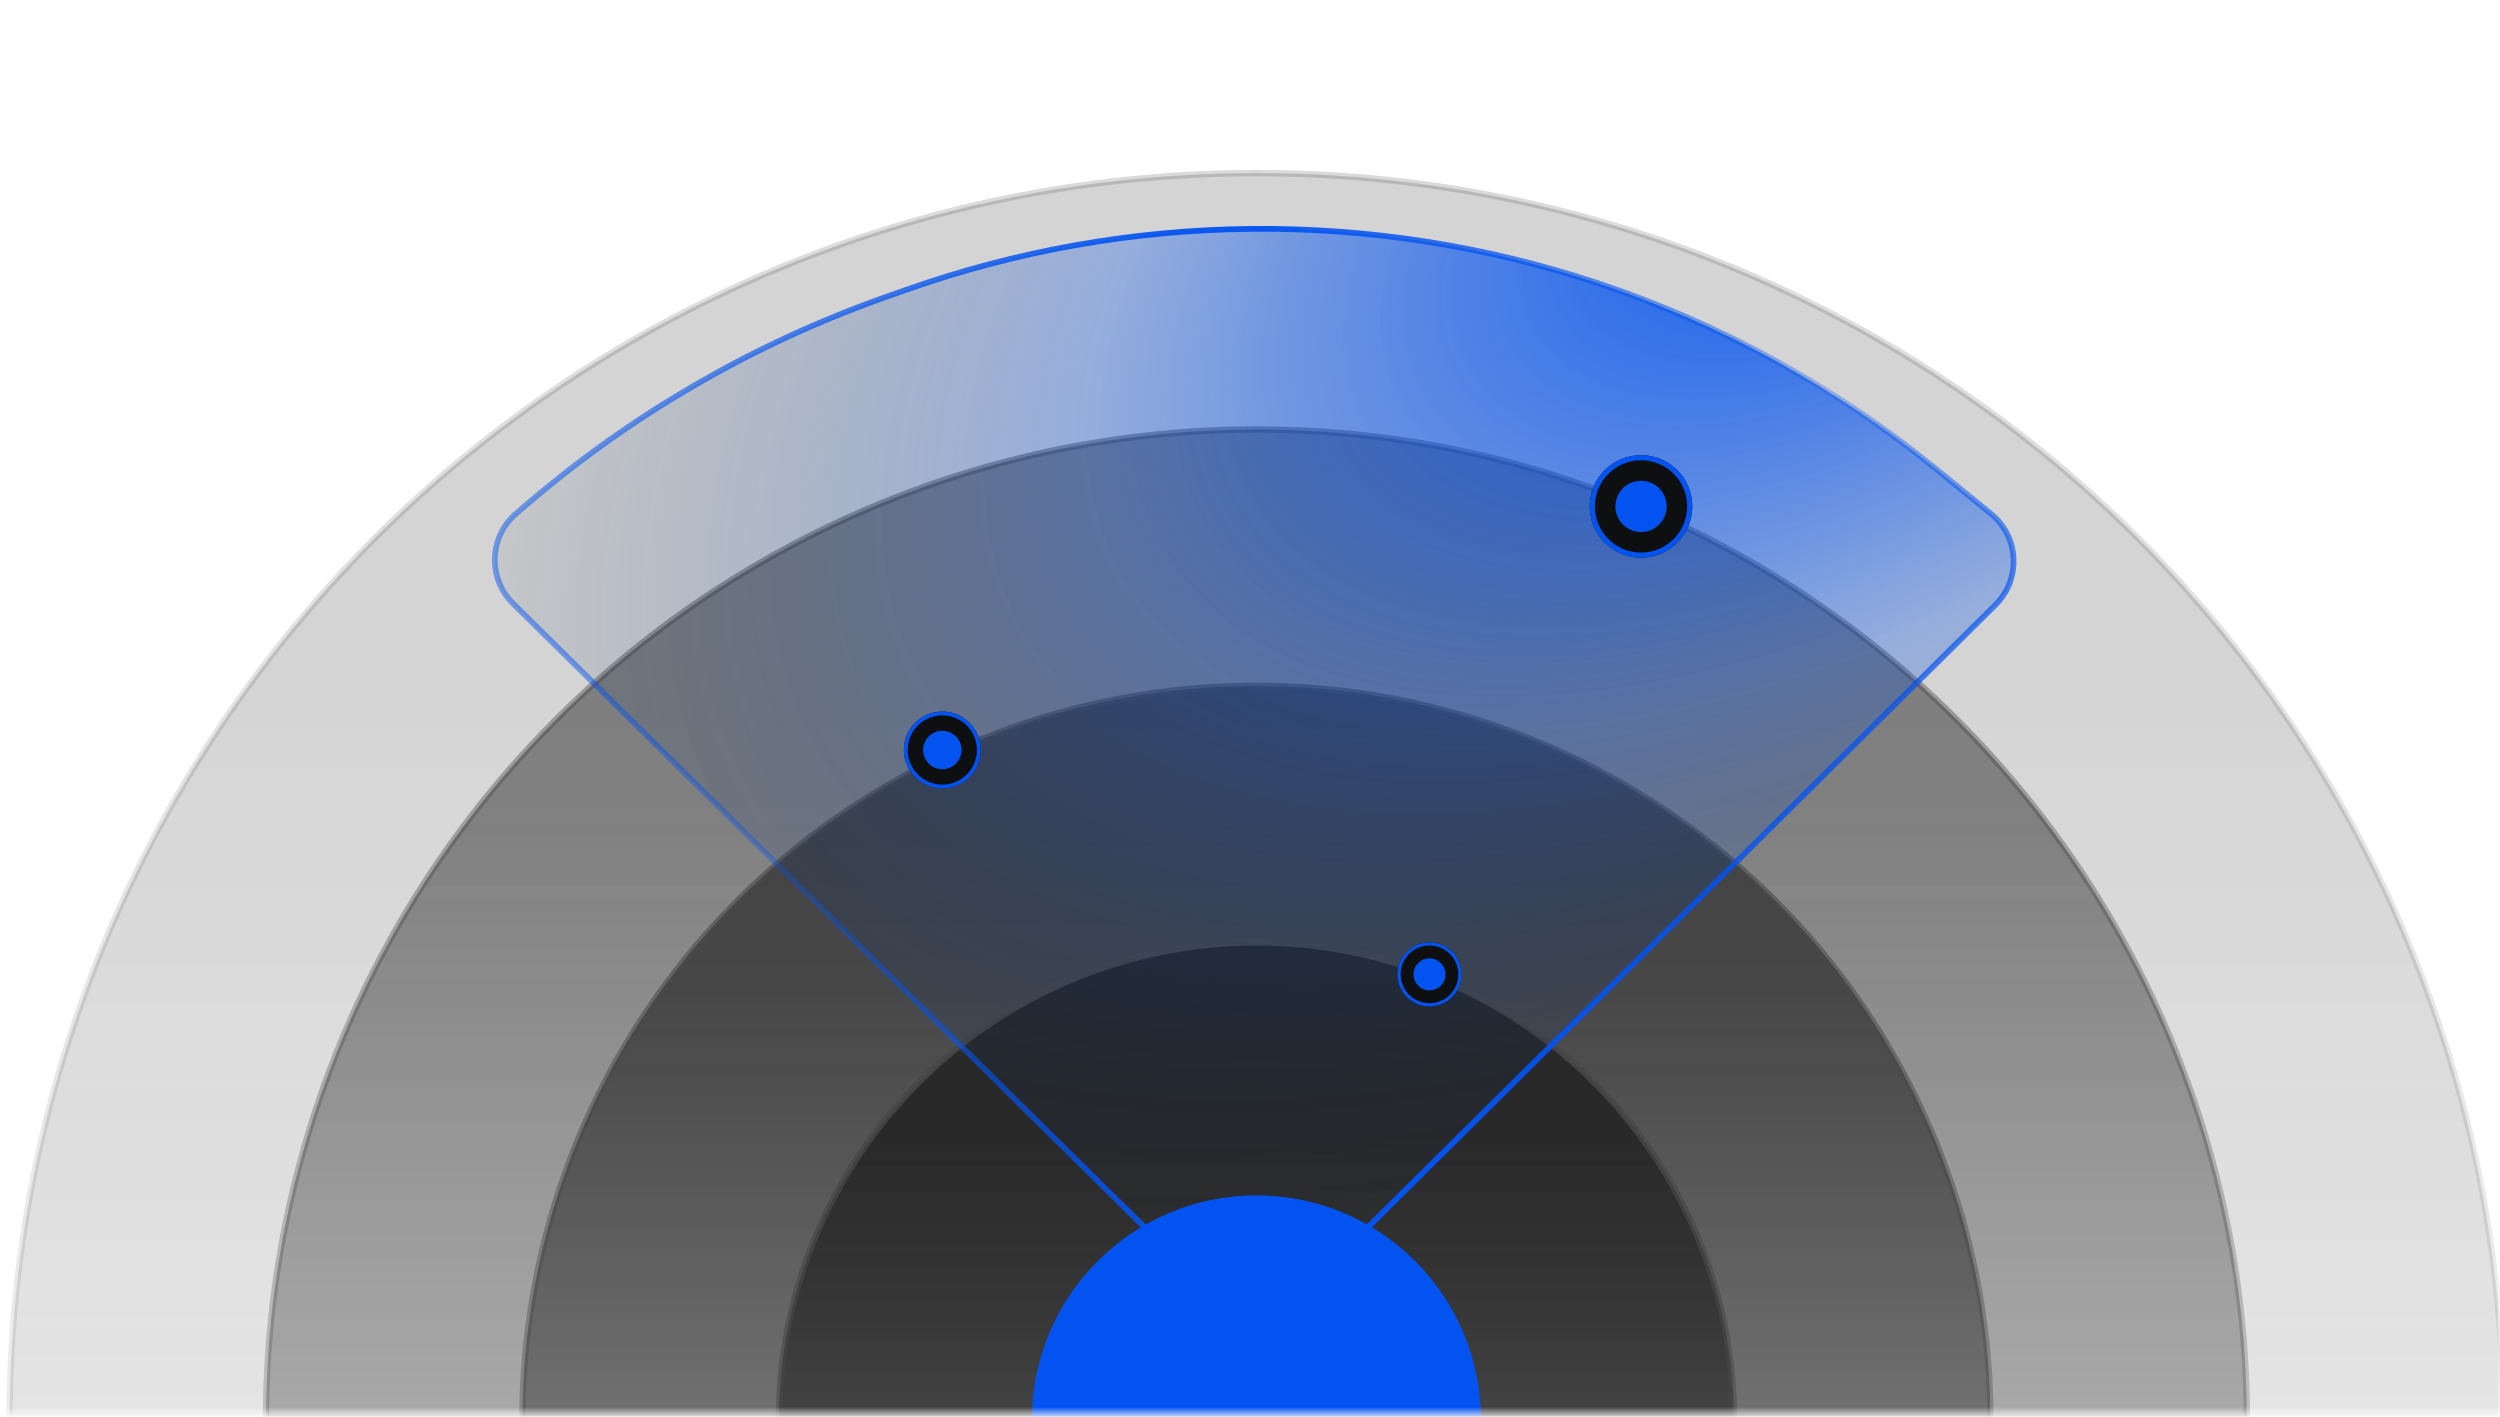 <svg width="390" height="221" viewBox="0 0 390 221" fill="none" xmlns="http://www.w3.org/2000/svg">
<mask id="mask0_350_800" style="mask-type:alpha" maskUnits="userSpaceOnUse" x="0" y="0" width="390" height="221">
<rect y="0.5" width="390" height="220" fill="#D9D9D9"/>
</mask>
<g mask="url(#mask0_350_800)">
<circle opacity="0.2" cx="196" cy="221.5" r="194.5" fill="url(#paint0_linear_350_800)" stroke="url(#paint1_linear_350_800)"/>
<circle opacity="0.5" cx="196" cy="221.5" r="154.5" fill="url(#paint2_linear_350_800)" stroke="url(#paint3_linear_350_800)"/>
<circle opacity="0.7" cx="196" cy="221.5" r="114.5" fill="url(#paint4_linear_350_800)" stroke="url(#paint5_linear_350_800)"/>
<circle cx="196" cy="221.5" r="74.5" fill="url(#paint6_linear_350_800)" stroke="url(#paint7_linear_350_800)"/>
<path d="M141.339 45.216C176.177 32.899 214.123 32.527 249.196 44.155C268.407 50.525 286.296 60.344 301.983 73.133L310.603 80.16C315.001 83.746 315.323 90.352 311.294 94.349L210.506 194.311H181.439L80.035 94.148C76.062 90.224 76.288 83.742 80.524 80.103L81.98 78.853C98.524 64.642 117.56 53.622 138.123 46.352L141.339 45.216Z" fill="url(#paint8_radial_350_800)" stroke="url(#paint9_radial_350_800)" stroke-width="0.892"/>
<g filter="url(#filter0_d_350_800)">
<circle cx="196" cy="221.5" r="35" fill="#0353F0"/>
<circle cx="196" cy="221.5" r="34.5" stroke="#0353F0"/>
</g>
<g filter="url(#filter1_d_350_800)">
<circle cx="147" cy="117" r="6" fill="#0E0F11"/>
<circle cx="147" cy="117" r="5.7" stroke="#0353F0" stroke-width="0.6"/>
</g>
<circle cx="147" cy="117" r="3" fill="#0353F0"/>
<g filter="url(#filter2_d_350_800)">
<circle cx="223" cy="152" r="5" fill="#0E0F11"/>
<circle cx="223" cy="152" r="4.75" stroke="#0353F0" stroke-width="0.5"/>
</g>
<circle cx="223" cy="152" r="2.5" fill="#0353F0"/>
<g filter="url(#filter3_d_350_800)">
<circle cx="256" cy="79" r="8" fill="#0E0F11"/>
<circle cx="256" cy="79" r="7.6" stroke="#0353F0" stroke-width="0.8"/>
</g>
<circle cx="256" cy="79" r="4" fill="#0353F0"/>
</g>
<defs>
<filter id="filter0_d_350_800" x="121" y="146.5" width="150" height="150" filterUnits="userSpaceOnUse" color-interpolation-filters="sRGB">
<feFlood flood-opacity="0" result="BackgroundImageFix"/>
<feColorMatrix in="SourceAlpha" type="matrix" values="0 0 0 0 0 0 0 0 0 0 0 0 0 0 0 0 0 0 127 0" result="hardAlpha"/>
<feOffset/>
<feGaussianBlur stdDeviation="20"/>
<feComposite in2="hardAlpha" operator="out"/>
<feColorMatrix type="matrix" values="0 0 0 0 0.012 0 0 0 0 0.325 0 0 0 0 0.941 0 0 0 1 0"/>
<feBlend mode="normal" in2="BackgroundImageFix" result="effect1_dropShadow_350_800"/>
<feBlend mode="normal" in="SourceGraphic" in2="effect1_dropShadow_350_800" result="shape"/>
</filter>
<filter id="filter1_d_350_800" x="117" y="87" width="60" height="60" filterUnits="userSpaceOnUse" color-interpolation-filters="sRGB">
<feFlood flood-opacity="0" result="BackgroundImageFix"/>
<feColorMatrix in="SourceAlpha" type="matrix" values="0 0 0 0 0 0 0 0 0 0 0 0 0 0 0 0 0 0 127 0" result="hardAlpha"/>
<feOffset/>
<feGaussianBlur stdDeviation="12"/>
<feComposite in2="hardAlpha" operator="out"/>
<feColorMatrix type="matrix" values="0 0 0 0 0.012 0 0 0 0 0.325 0 0 0 0 0.941 0 0 0 1 0"/>
<feBlend mode="normal" in2="BackgroundImageFix" result="effect1_dropShadow_350_800"/>
<feBlend mode="normal" in="SourceGraphic" in2="effect1_dropShadow_350_800" result="shape"/>
</filter>
<filter id="filter2_d_350_800" x="198" y="127" width="50" height="50" filterUnits="userSpaceOnUse" color-interpolation-filters="sRGB">
<feFlood flood-opacity="0" result="BackgroundImageFix"/>
<feColorMatrix in="SourceAlpha" type="matrix" values="0 0 0 0 0 0 0 0 0 0 0 0 0 0 0 0 0 0 127 0" result="hardAlpha"/>
<feOffset/>
<feGaussianBlur stdDeviation="10"/>
<feComposite in2="hardAlpha" operator="out"/>
<feColorMatrix type="matrix" values="0 0 0 0 0.012 0 0 0 0 0.325 0 0 0 0 0.941 0 0 0 1 0"/>
<feBlend mode="normal" in2="BackgroundImageFix" result="effect1_dropShadow_350_800"/>
<feBlend mode="normal" in="SourceGraphic" in2="effect1_dropShadow_350_800" result="shape"/>
</filter>
<filter id="filter3_d_350_800" x="216" y="39" width="80" height="80" filterUnits="userSpaceOnUse" color-interpolation-filters="sRGB">
<feFlood flood-opacity="0" result="BackgroundImageFix"/>
<feColorMatrix in="SourceAlpha" type="matrix" values="0 0 0 0 0 0 0 0 0 0 0 0 0 0 0 0 0 0 127 0" result="hardAlpha"/>
<feOffset/>
<feGaussianBlur stdDeviation="16"/>
<feComposite in2="hardAlpha" operator="out"/>
<feColorMatrix type="matrix" values="0 0 0 0 0.012 0 0 0 0 0.325 0 0 0 0 0.941 0 0 0 1 0"/>
<feBlend mode="normal" in2="BackgroundImageFix" result="effect1_dropShadow_350_800"/>
<feBlend mode="normal" in="SourceGraphic" in2="effect1_dropShadow_350_800" result="shape"/>
</filter>
<linearGradient id="paint0_linear_350_800" x1="196" y1="416.5" x2="196" y2="26.5" gradientUnits="userSpaceOnUse">
<stop stop-color="#292929" stop-opacity="0"/>
<stop offset="0.8" stop-color="#292929"/>
</linearGradient>
<linearGradient id="paint1_linear_350_800" x1="196" y1="416.5" x2="196" y2="26.5" gradientUnits="userSpaceOnUse">
<stop stop-color="#494848" stop-opacity="0"/>
<stop offset="1" stop-color="#494848"/>
</linearGradient>
<linearGradient id="paint2_linear_350_800" x1="196" y1="376.5" x2="196" y2="66.5" gradientUnits="userSpaceOnUse">
<stop stop-color="#292929" stop-opacity="0"/>
<stop offset="0.8" stop-color="#292929"/>
</linearGradient>
<linearGradient id="paint3_linear_350_800" x1="196" y1="376.5" x2="196" y2="66.5" gradientUnits="userSpaceOnUse">
<stop stop-color="#494848" stop-opacity="0"/>
<stop offset="1" stop-color="#494848"/>
</linearGradient>
<linearGradient id="paint4_linear_350_800" x1="196" y1="336.5" x2="196" y2="106.5" gradientUnits="userSpaceOnUse">
<stop stop-color="#292929" stop-opacity="0"/>
<stop offset="0.8" stop-color="#292929"/>
</linearGradient>
<linearGradient id="paint5_linear_350_800" x1="196" y1="336.5" x2="196" y2="106.5" gradientUnits="userSpaceOnUse">
<stop stop-color="#494848" stop-opacity="0"/>
<stop offset="1" stop-color="#494848"/>
</linearGradient>
<linearGradient id="paint6_linear_350_800" x1="196" y1="296.5" x2="196" y2="146.5" gradientUnits="userSpaceOnUse">
<stop stop-color="#292929" stop-opacity="0"/>
<stop offset="0.8" stop-color="#292929"/>
</linearGradient>
<linearGradient id="paint7_linear_350_800" x1="196" y1="296.5" x2="196" y2="146.5" gradientUnits="userSpaceOnUse">
<stop stop-color="#494848" stop-opacity="0"/>
<stop offset="1" stop-color="#494848"/>
</linearGradient>
<radialGradient id="paint8_radial_350_800" cx="0" cy="0" r="1" gradientTransform="matrix(-194.655 175.09 -148.445 -68.934 292.743 19.667)" gradientUnits="userSpaceOnUse">
<stop stop-color="#0353F0"/>
<stop offset="0.5" stop-color="#0353F0" stop-opacity="0.3"/>
<stop offset="1" stop-color="#000500" stop-opacity="0"/>
</radialGradient>
<radialGradient id="paint9_radial_350_800" cx="0" cy="0" r="1" gradientTransform="matrix(-4.10851e-06 165.892 -331.051 146.047 196.865 29.311)" gradientUnits="userSpaceOnUse">
<stop stop-color="#0353F0"/>
<stop offset="0.5" stop-color="#0353F0" stop-opacity="0.3"/>
<stop offset="1" stop-color="#0353F0"/>
</radialGradient>
</defs>
</svg>
